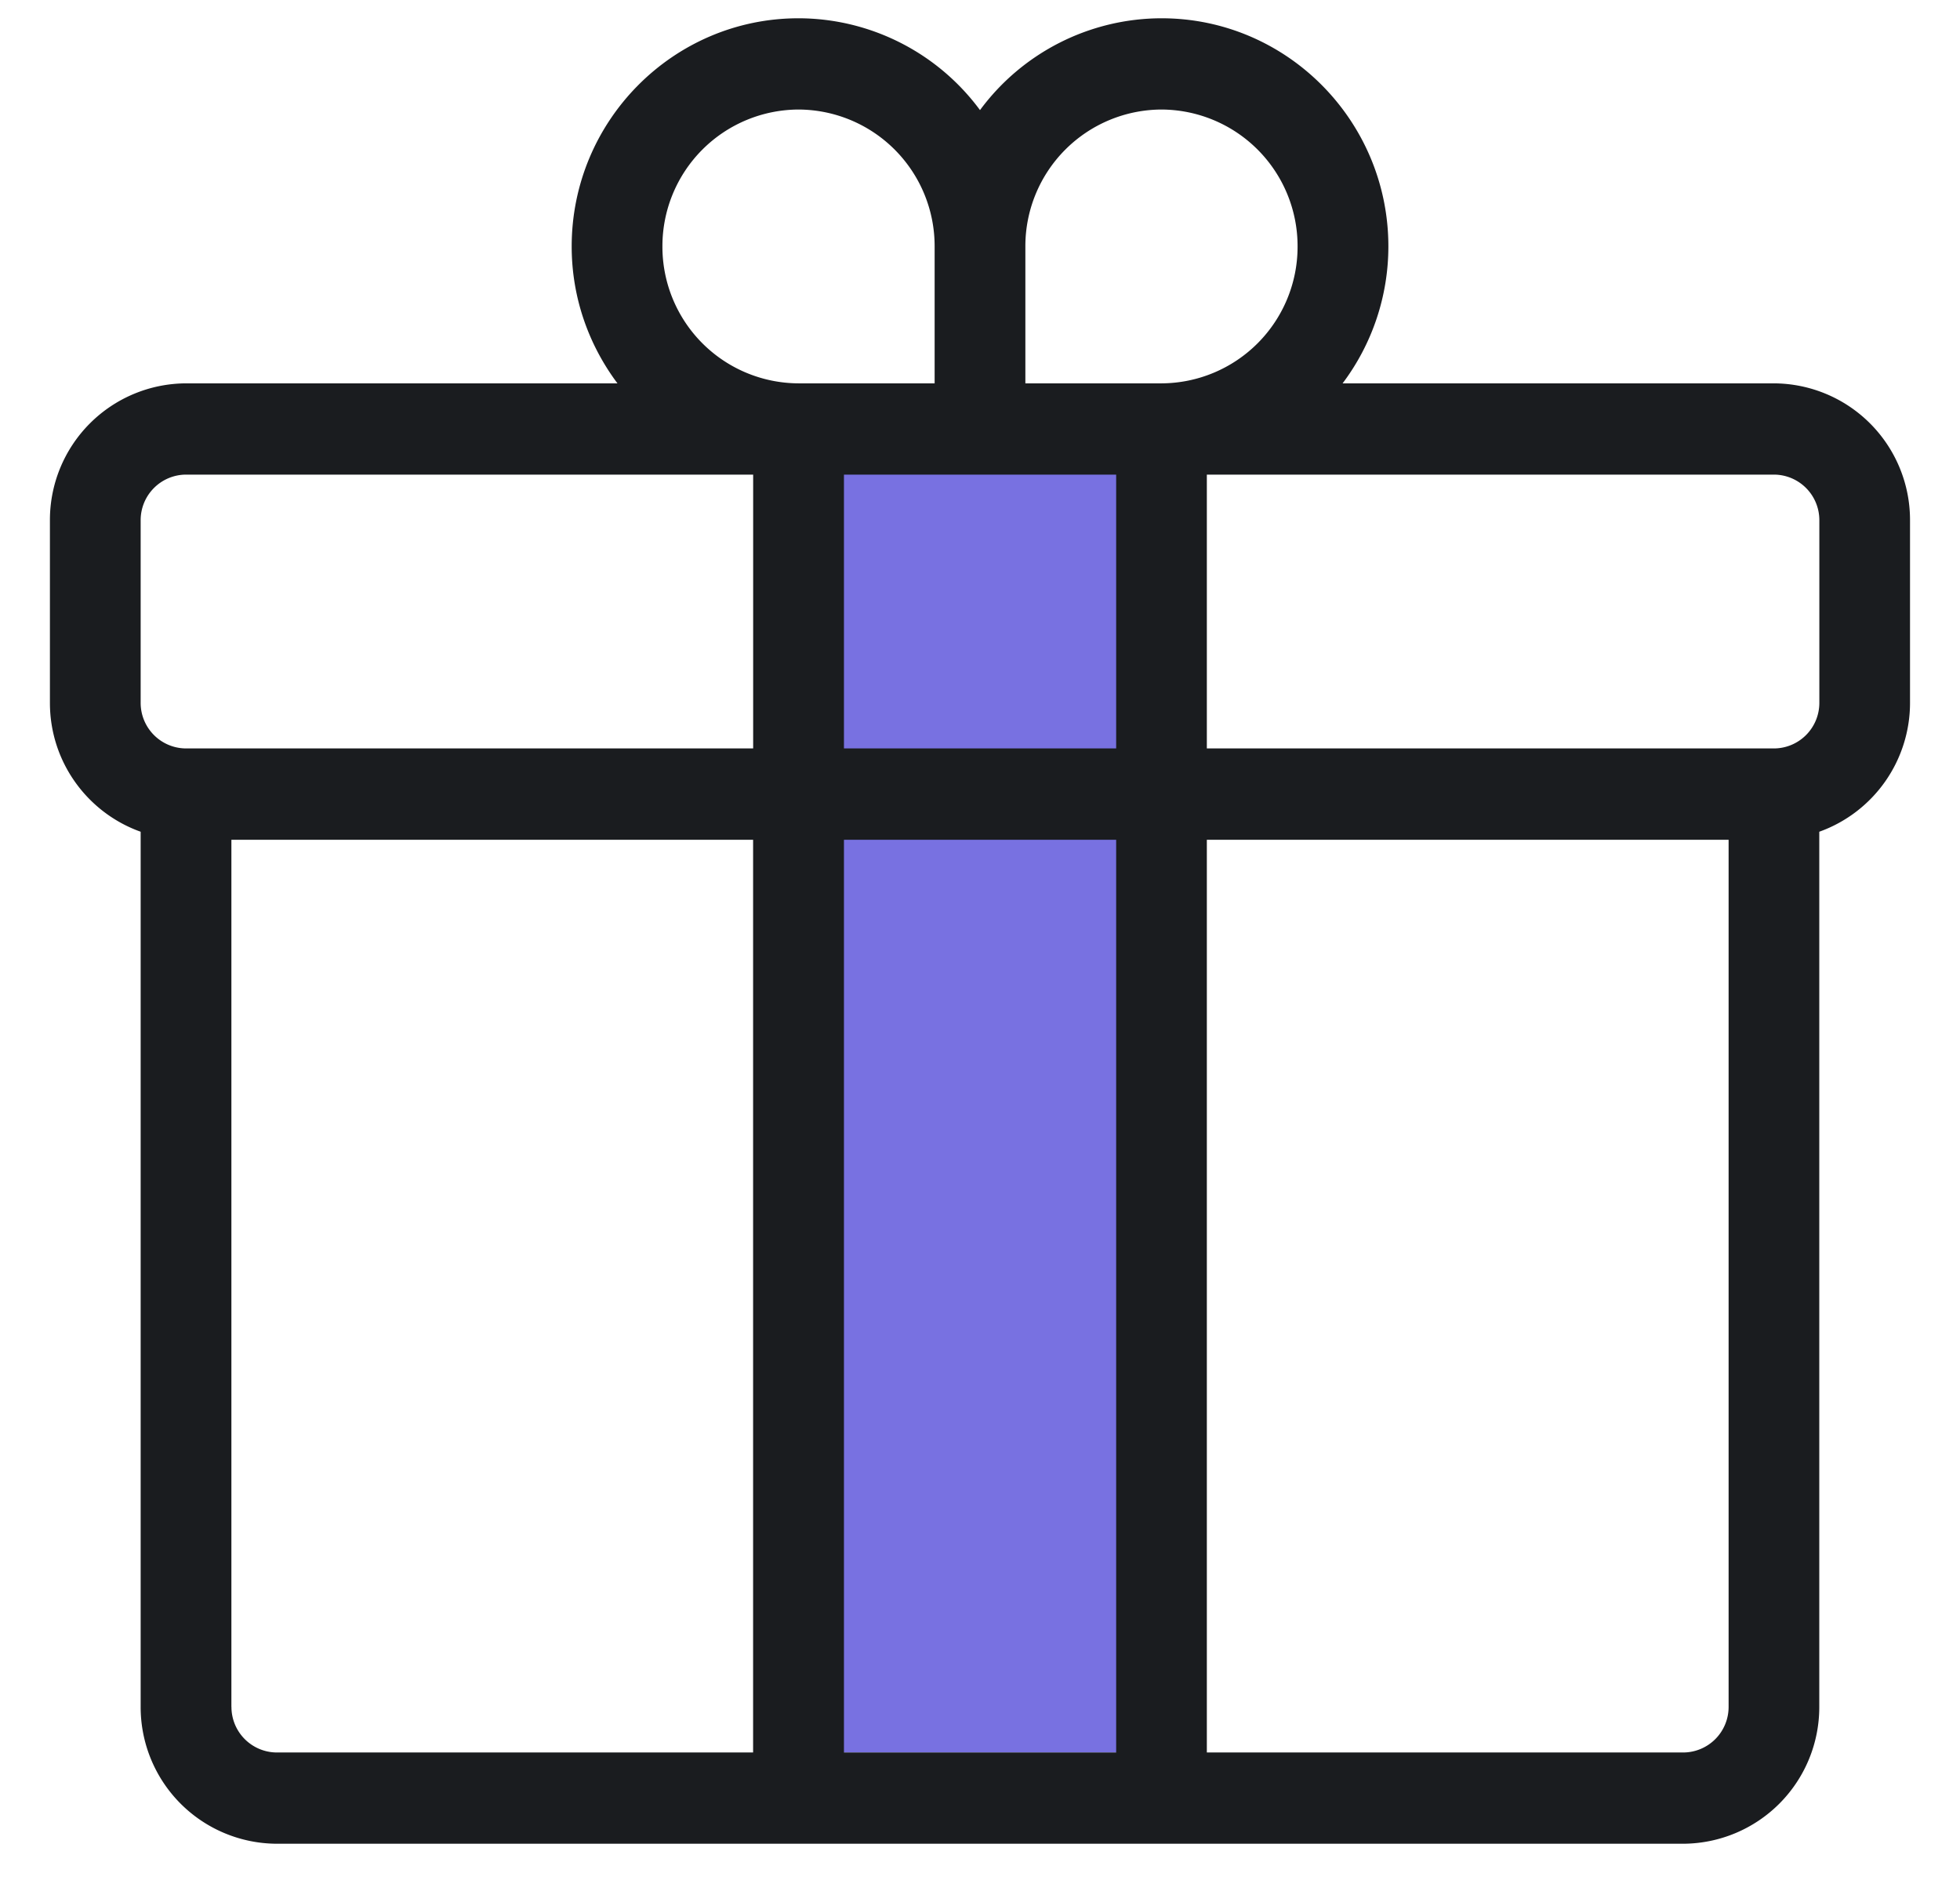 <?xml version="1.0" encoding="UTF-8"?>
<svg xmlns="http://www.w3.org/2000/svg" width="34" height="33" fill="none">
  <path fill="#7871E1" d="M14.167 7.6h5.667v22.8h-5.667z"></path>
  <path d="M30.773 6.65H23.29a3.95 3.95 0 00.794-2.375c0-2.183-1.765-3.958-3.935-3.958A3.92 3.92 0 0017 1.91 3.92 3.92 0 0013.852.317c-2.17 0-3.935 1.775-3.935 3.958 0 .891.298 1.712.794 2.375H3.227A2.37 2.37 0 00.866 9.025v3.167c0 1.032.658 1.91 1.574 2.236v15.18a2.37 2.37 0 002.36 2.375h24.398a2.37 2.37 0 002.361-2.375v-15.18a2.375 2.375 0 001.574-2.236V9.025a2.37 2.37 0 00-2.36-2.375zM14.64 12.983v-4.75h4.722v4.75H14.64zm4.722 1.584V30.4H14.64V14.567h4.722zM20.148 1.9a2.37 2.37 0 012.361 2.375 2.37 2.37 0 01-2.36 2.375h-2.362V4.275A2.37 2.37 0 0120.148 1.9zm-8.657 2.375A2.37 2.37 0 0113.852 1.9a2.37 2.37 0 012.361 2.375V6.65h-2.361a2.37 2.37 0 01-2.361-2.375zM2.44 9.025a.79.79 0 01.787-.792h9.838v4.75H3.227a.79.79 0 01-.787-.791V9.025zm1.574 20.583V14.567h9.05V30.4H4.802a.79.79 0 01-.787-.792zm25.185.792h-8.264V14.567h9.051v15.041a.79.79 0 01-.787.792zm2.361-18.208a.79.79 0 01-.787.791h-9.838v-4.75h9.838a.79.79 0 01.787.792v3.167z" fill="#1A1C1F"></path>
</svg>
